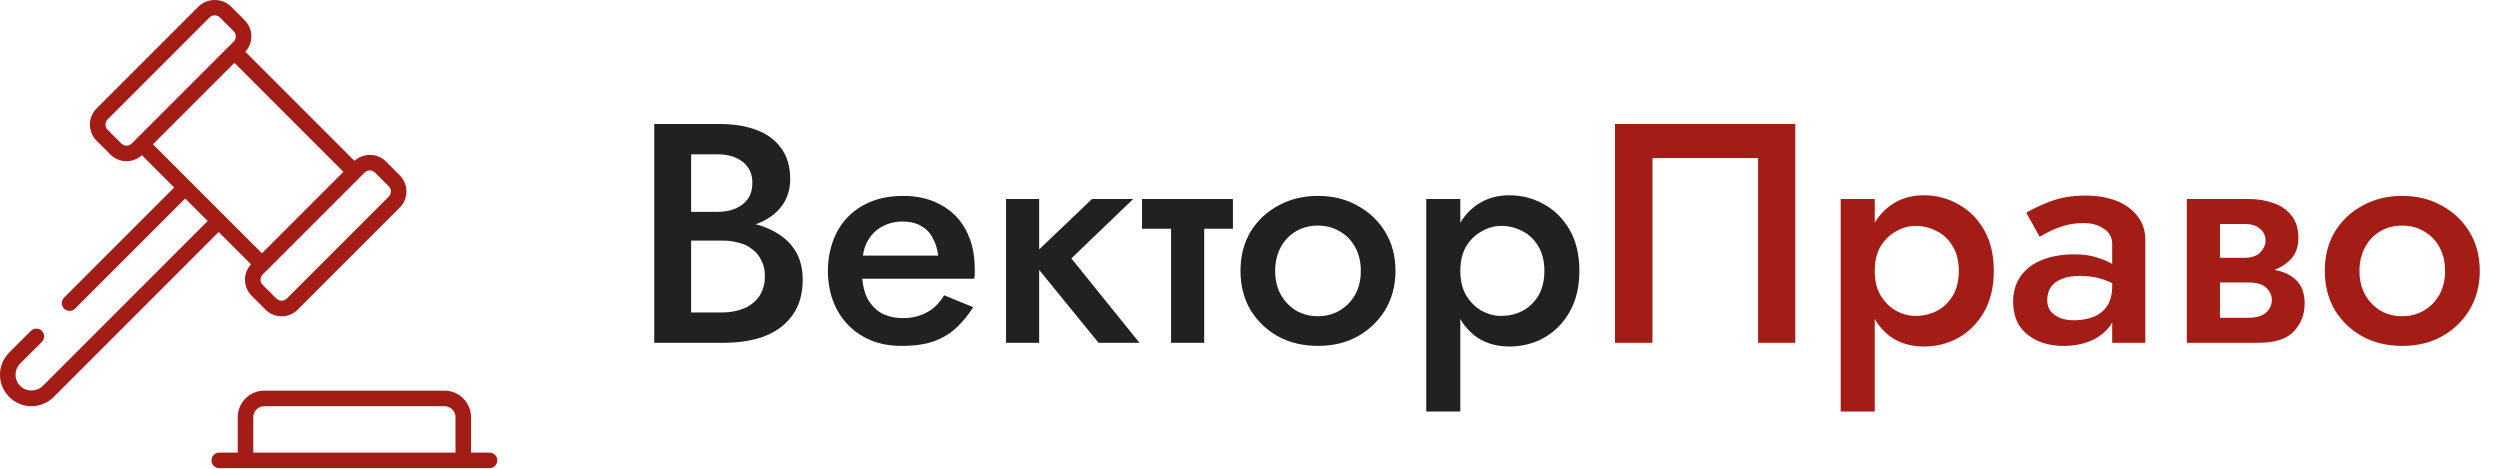 <svg xmlns="http://www.w3.org/2000/svg" width="2560" height="480" viewBox="0 0 2560 480" fill="none"><path d="M501.294 463.482H482.35V427.226C482.35 412.23 470.143 400.023 455.143 400.023H270.656C255.656 400.023 243.45 412.23 243.45 427.226V463.482H224.51C220.116 463.482 216.553 467.041 216.553 471.439C216.553 475.837 220.116 479.396 224.51 479.396H501.294C505.689 479.396 509.251 475.837 509.251 471.439C509.251 467.041 505.689 463.482 501.294 463.482ZM259.362 463.482V427.226C259.362 421.002 264.428 415.936 270.656 415.936H455.143C461.371 415.936 466.438 421.002 466.438 427.226V463.482H259.362ZM42.889 350.077C45.998 346.969 45.998 341.934 42.889 338.826C39.782 335.718 34.746 335.718 31.639 338.826L9.44 361.025C-3.139 373.603 -3.155 393.902 9.44 406.488C22.015 419.072 42.395 419.078 54.984 406.488L223.928 237.548L257.047 270.666C248.357 280.168 249.058 294.262 257.715 302.904L271.845 317.038C280.977 326.169 295.766 326.175 304.895 317.038L409.342 212.591C418.46 203.491 418.492 188.695 409.342 179.545L395.212 165.411L395.208 165.403C386.354 156.564 372.129 156.385 362.974 164.747L251.215 52.989C259.93 43.469 259.189 29.381 250.548 20.754L236.422 6.62H236.418C227.591 -2.207 212.195 -2.207 203.368 6.62L98.921 111.067C89.803 120.167 89.77 134.963 98.921 144.113L113.055 158.247C121.687 166.872 135.785 167.586 145.288 158.91L178.382 192.002L65.614 304.777C62.505 307.885 62.505 312.92 65.614 316.028C68.722 319.136 73.757 319.136 76.865 316.028L189.632 203.253L201.157 214.778L212.676 226.298L43.733 395.237C37.58 401.391 26.846 401.391 20.692 395.237C19.179 393.732 17.978 391.944 17.159 389.973C16.34 388.003 15.918 385.89 15.918 383.757C15.918 381.623 16.34 379.51 17.159 377.54C17.978 375.57 19.179 373.781 20.692 372.276L42.889 350.077ZM383.965 176.67L398.087 190.796C398.781 191.488 399.331 192.309 399.707 193.214C400.083 194.118 400.276 195.088 400.276 196.067C400.277 197.047 400.084 198.017 399.709 198.921C399.334 199.826 398.784 200.648 398.091 201.34L293.641 305.787C290.824 308.6 285.914 308.6 283.097 305.787L268.967 291.653C268.275 290.961 267.725 290.139 267.35 289.235C266.976 288.33 266.783 287.36 266.783 286.381C266.783 285.402 266.976 284.432 267.35 283.528C267.725 282.623 268.275 281.801 268.967 281.109L368.526 181.55L373.413 176.663C376.306 173.769 381.053 173.751 383.965 176.67ZM124.306 146.996L110.176 132.862C109.482 132.171 108.932 131.349 108.556 130.445C108.18 129.54 107.987 128.57 107.987 127.591C107.986 126.612 108.179 125.642 108.554 124.737C108.929 123.832 109.479 123.01 110.172 122.318L214.618 17.872C217.525 14.973 222.237 14.946 225.163 17.872H225.167L239.301 32.014C242.22 34.917 242.21 39.646 239.297 42.55L134.85 146.996C131.939 149.902 127.208 149.894 124.306 146.996ZM240.038 64.314L351.649 175.925L268.227 259.343C202.741 193.857 175.417 166.536 156.615 147.734L240.038 64.314Z" fill="#A31C16"></path><path d="M698.76 235.48V216.92H734.92C741.96 216.92 748.147 215.747 753.48 213.4C758.813 211.053 762.973 207.747 765.96 203.48C768.947 199 770.44 193.667 770.44 187.48C770.44 178.093 767.133 170.84 760.52 165.72C753.907 160.6 745.373 158.04 734.92 158.04H707.72V319.96H739.08C747.613 319.96 755.187 318.573 761.8 315.8C768.413 313.027 773.64 308.867 777.48 303.32C781.32 297.773 783.24 290.84 783.24 282.52C783.24 276.547 782.067 271.32 779.72 266.84C777.587 262.147 774.493 258.307 770.44 255.32C766.6 252.12 762.013 249.88 756.68 248.6C751.347 247.107 745.48 246.36 739.08 246.36H698.76V225.56H741.32C752.2 225.56 762.44 226.733 772.04 229.08C781.64 231.427 790.173 235.053 797.64 239.96C805.32 244.867 811.293 251.16 815.56 258.84C819.827 266.52 821.96 275.693 821.96 286.36C821.96 301.08 818.44 313.24 811.4 322.84C804.573 332.44 795.08 339.587 782.92 344.28C770.973 348.76 757.107 351 741.32 351H669.96V127H737.48C751.56 127 763.933 129.027 774.6 133.08C785.48 137.133 793.907 143.32 799.88 151.64C806.067 159.96 809.16 170.52 809.16 183.32C809.16 194.413 806.067 203.907 799.88 211.8C793.907 219.48 785.48 225.347 774.6 229.4C763.933 233.453 751.56 235.48 737.48 235.48H698.76ZM868.235 285.4V261.72H960.715C959.862 254.68 957.942 248.6 954.955 243.48C952.182 238.147 948.235 234.093 943.115 231.32C937.995 228.333 931.702 226.84 924.235 226.84C916.555 226.84 909.622 228.547 903.435 231.96C897.248 235.16 892.342 239.96 888.715 246.36C885.088 252.547 883.275 259.907 883.275 268.44L882.635 277.4C882.635 288.28 884.342 297.347 887.755 304.6C891.382 311.64 896.288 316.973 902.475 320.6C908.875 324.013 916.235 325.72 924.555 325.72C931.382 325.72 937.355 324.76 942.475 322.84C947.808 320.92 952.502 318.253 956.555 314.84C960.608 311.213 964.022 307.053 966.795 302.36L996.555 314.52C991.648 322.413 985.995 329.347 979.595 335.32C973.408 341.293 965.728 345.987 956.555 349.4C947.595 352.6 936.395 354.2 922.955 354.2C907.808 354.2 894.582 350.893 883.275 344.28C871.968 337.667 863.222 328.6 857.035 317.08C850.848 305.347 847.755 292.12 847.755 277.4C847.755 274.627 847.862 271.96 848.075 269.4C848.288 266.84 848.608 264.28 849.035 261.72C851.168 249.56 855.435 238.893 861.835 229.72C868.448 220.547 877.088 213.4 887.755 208.28C898.422 203.16 910.688 200.6 924.555 200.6C939.702 200.6 952.715 203.693 963.595 209.88C974.688 215.853 983.222 224.493 989.195 235.8C995.168 246.893 998.155 260.227 998.155 275.8C998.155 277.08 998.155 278.573 998.155 280.28C998.155 281.773 997.942 283.48 997.515 285.4H868.235ZM1030.18 203.8H1064.1V351H1030.18V203.8ZM1118.18 203.8H1160.42L1097.06 264.6L1166.82 351H1124.9L1054.5 264.6L1118.18 203.8ZM1169.41 203.8H1262.53V234.2H1169.41V203.8ZM1199.17 210.2H1233.09V351H1199.17V210.2ZM1270.26 277.4C1270.26 262.253 1273.67 248.92 1280.49 237.4C1287.54 225.88 1297.03 216.92 1308.98 210.52C1320.92 203.907 1334.47 200.6 1349.62 200.6C1364.76 200.6 1378.2 203.907 1389.94 210.52C1401.88 216.92 1411.38 225.88 1418.42 237.4C1425.46 248.92 1428.98 262.253 1428.98 277.4C1428.98 292.333 1425.46 305.667 1418.42 317.4C1411.38 328.92 1401.88 337.987 1389.94 344.6C1378.2 351 1364.76 354.2 1349.62 354.2C1334.47 354.2 1320.92 351 1308.98 344.6C1297.03 337.987 1287.54 328.92 1280.49 317.4C1273.67 305.667 1270.26 292.333 1270.26 277.4ZM1305.78 277.4C1305.78 286.573 1307.7 294.68 1311.54 301.72C1315.38 308.547 1320.6 313.987 1327.22 318.04C1333.83 321.88 1341.3 323.8 1349.62 323.8C1357.72 323.8 1365.08 321.88 1371.7 318.04C1378.52 313.987 1383.86 308.547 1387.7 301.72C1391.54 294.68 1393.46 286.573 1393.46 277.4C1393.46 268.227 1391.54 260.12 1387.7 253.08C1383.86 246.04 1378.52 240.6 1371.7 236.76C1365.08 232.92 1357.72 231 1349.62 231C1341.3 231 1333.83 232.92 1327.22 236.76C1320.6 240.6 1315.38 246.04 1311.54 253.08C1307.7 260.12 1305.78 268.227 1305.78 277.4ZM1495.37 421.4H1460.49V203.8H1495.37V421.4ZM1617.29 277.4C1617.29 293.613 1613.98 307.587 1607.37 319.32C1600.75 330.84 1592.01 339.693 1581.13 345.88C1570.25 351.853 1558.41 354.84 1545.61 354.84C1533.02 354.84 1522.03 351.747 1512.65 345.56C1503.47 339.16 1496.33 330.2 1491.21 318.68C1486.3 306.947 1483.85 293.187 1483.85 277.4C1483.85 261.4 1486.3 247.64 1491.21 236.12C1496.33 224.6 1503.47 215.747 1512.65 209.56C1522.03 203.16 1533.02 199.96 1545.61 199.96C1558.41 199.96 1570.25 203.053 1581.13 209.24C1592.01 215.213 1600.75 223.96 1607.37 235.48C1613.98 247 1617.29 260.973 1617.29 277.4ZM1581.45 277.4C1581.45 267.587 1579.42 259.267 1575.37 252.44C1571.31 245.4 1565.87 240.173 1559.05 236.76C1552.43 233.133 1545.07 231.32 1536.97 231.32C1530.35 231.32 1523.85 233.133 1517.45 236.76C1511.05 240.173 1505.71 245.293 1501.45 252.12C1497.39 258.947 1495.37 267.373 1495.37 277.4C1495.37 287.427 1497.39 295.853 1501.45 302.68C1505.71 309.507 1511.05 314.733 1517.45 318.36C1523.85 321.773 1530.35 323.48 1536.97 323.48C1545.07 323.48 1552.43 321.773 1559.05 318.36C1565.87 314.733 1571.31 309.507 1575.37 302.68C1579.42 295.64 1581.45 287.213 1581.45 277.4Z" fill="#212121"></path><path d="M1800.29 161.88H1692.13V351H1653.73V127H1838.37V351H1800.29V161.88ZM1919.74 421.4H1884.86V203.8H1919.74V421.4ZM2041.66 277.4C2041.66 293.613 2038.36 307.587 2031.74 319.32C2025.13 330.84 2016.38 339.693 2005.5 345.88C1994.62 351.853 1982.78 354.84 1969.98 354.84C1957.4 354.84 1946.41 351.747 1937.02 345.56C1927.85 339.16 1920.7 330.2 1915.58 318.68C1910.68 306.947 1908.22 293.187 1908.22 277.4C1908.22 261.4 1910.68 247.64 1915.58 236.12C1920.7 224.6 1927.85 215.747 1937.02 209.56C1946.41 203.16 1957.4 199.96 1969.98 199.96C1982.78 199.96 1994.62 203.053 2005.5 209.24C2016.38 215.213 2025.13 223.96 2031.74 235.48C2038.36 247 2041.66 260.973 2041.66 277.4ZM2005.82 277.4C2005.82 267.587 2003.8 259.267 1999.74 252.44C1995.69 245.4 1990.25 240.173 1983.42 236.76C1976.81 233.133 1969.45 231.32 1961.34 231.32C1954.73 231.32 1948.22 233.133 1941.82 236.76C1935.42 240.173 1930.09 245.293 1925.82 252.12C1921.77 258.947 1919.74 267.373 1919.74 277.4C1919.74 287.427 1921.77 295.853 1925.82 302.68C1930.09 309.507 1935.42 314.733 1941.82 318.36C1948.22 321.773 1954.73 323.48 1961.34 323.48C1969.45 323.48 1976.81 321.773 1983.42 318.36C1990.25 314.733 1995.69 309.507 1999.74 302.68C2003.8 295.64 2005.82 287.213 2005.82 277.4ZM2096.34 307.48C2096.34 311.96 2097.51 315.693 2099.86 318.68C2102.42 321.667 2105.73 324.013 2109.78 325.72C2113.83 327.213 2118.42 327.96 2123.54 327.96C2131.01 327.96 2137.73 326.787 2143.7 324.44C2149.67 322.093 2154.37 318.36 2157.78 313.24C2161.19 308.12 2162.9 301.293 2162.9 292.76L2168.02 309.4C2168.02 318.787 2165.57 326.893 2160.66 333.72C2155.75 340.333 2149.14 345.453 2140.82 349.08C2132.5 352.493 2123.22 354.2 2112.98 354.2C2103.38 354.2 2094.63 352.493 2086.74 349.08C2079.06 345.667 2072.87 340.653 2068.18 334.04C2063.7 327.213 2061.46 318.787 2061.46 308.76C2061.46 298.733 2064.02 290.093 2069.14 282.84C2074.26 275.587 2081.51 270.04 2090.9 266.2C2100.5 262.36 2111.7 260.44 2124.5 260.44C2133.03 260.44 2140.61 261.507 2147.22 263.64C2154.05 265.773 2159.7 268.227 2164.18 271C2168.66 273.773 2171.75 276.227 2173.46 278.36V296.6C2166.85 291.693 2160.13 288.173 2153.3 286.04C2146.47 283.693 2138.58 282.52 2129.62 282.52C2122.37 282.52 2116.18 283.587 2111.06 285.72C2106.15 287.64 2102.42 290.52 2099.86 294.36C2097.51 297.987 2096.34 302.36 2096.34 307.48ZM2088.66 242.52L2074.9 217.88C2081.51 213.827 2089.94 209.88 2100.18 206.04C2110.42 202.2 2122.15 200.28 2135.38 200.28C2147.54 200.28 2158.21 202.093 2167.38 205.72C2176.55 209.347 2183.7 214.573 2188.82 221.4C2194.15 228.013 2196.82 236.227 2196.82 246.04V351H2162.9V249.88C2162.9 243.053 2160.02 237.827 2154.26 234.2C2148.71 230.36 2141.89 228.44 2133.78 228.44C2126.74 228.44 2120.23 229.293 2114.26 231C2108.29 232.707 2103.06 234.733 2098.58 237.08C2094.31 239.213 2091.01 241.027 2088.66 242.52ZM2259.47 274.2H2306.19C2316.43 274.2 2325.61 275.267 2333.71 277.4C2341.82 279.533 2348.22 283.267 2352.91 288.6C2357.61 293.933 2359.95 301.4 2359.95 311C2359.95 322.093 2356.22 331.587 2348.75 339.48C2341.5 347.16 2329.45 351 2312.59 351H2259.47V325.4H2302.03C2310.57 325.4 2316.75 323.587 2320.59 319.96C2324.43 316.333 2326.35 312.067 2326.35 307.16C2326.35 304.6 2325.82 302.253 2324.75 300.12C2323.69 297.987 2322.19 296.067 2320.27 294.36C2318.57 292.653 2316.11 291.373 2312.91 290.52C2309.93 289.667 2306.3 289.24 2302.03 289.24H2259.47V274.2ZM2259.47 280.6V263.96H2298.83C2302.03 263.96 2304.91 263.533 2307.47 262.68C2310.25 261.827 2312.49 260.547 2314.19 258.84C2315.9 257.133 2317.29 255.213 2318.35 253.08C2319.42 250.947 2319.95 248.707 2319.95 246.36C2319.95 241.453 2318.03 237.4 2314.19 234.2C2310.57 231 2305.45 229.4 2298.83 229.4H2259.47V203.8H2302.99C2312.17 203.8 2320.49 205.187 2327.95 207.96C2335.63 210.52 2341.82 214.787 2346.51 220.76C2351.21 226.52 2353.55 234.2 2353.55 243.8C2353.55 252.12 2351.21 259.053 2346.51 264.6C2341.82 269.933 2335.63 273.987 2327.95 276.76C2320.49 279.32 2312.17 280.6 2302.99 280.6H2259.47ZM2239.31 203.8H2273.23V351H2239.31V203.8ZM2380.57 277.4C2380.57 262.253 2383.98 248.92 2390.81 237.4C2397.85 225.88 2407.34 216.92 2419.29 210.52C2431.23 203.907 2444.78 200.6 2459.93 200.6C2475.07 200.6 2488.51 203.907 2500.25 210.52C2512.19 216.92 2521.69 225.88 2528.73 237.4C2535.77 248.92 2539.29 262.253 2539.29 277.4C2539.29 292.333 2535.77 305.667 2528.73 317.4C2521.69 328.92 2512.19 337.987 2500.25 344.6C2488.51 351 2475.07 354.2 2459.93 354.2C2444.78 354.2 2431.23 351 2419.29 344.6C2407.34 337.987 2397.85 328.92 2390.81 317.4C2383.98 305.667 2380.57 292.333 2380.57 277.4ZM2416.09 277.4C2416.09 286.573 2418.01 294.68 2421.85 301.72C2425.69 308.547 2430.91 313.987 2437.53 318.04C2444.14 321.88 2451.61 323.8 2459.93 323.8C2468.03 323.8 2475.39 321.88 2482.01 318.04C2488.83 313.987 2494.17 308.547 2498.01 301.72C2501.85 294.68 2503.77 286.573 2503.77 277.4C2503.77 268.227 2501.85 260.12 2498.01 253.08C2494.17 246.04 2488.83 240.6 2482.01 236.76C2475.39 232.92 2468.03 231 2459.93 231C2451.61 231 2444.14 232.92 2437.53 236.76C2430.91 240.6 2425.69 246.04 2421.85 253.08C2418.01 260.12 2416.09 268.227 2416.09 277.4Z" fill="#A31C16"></path></svg>